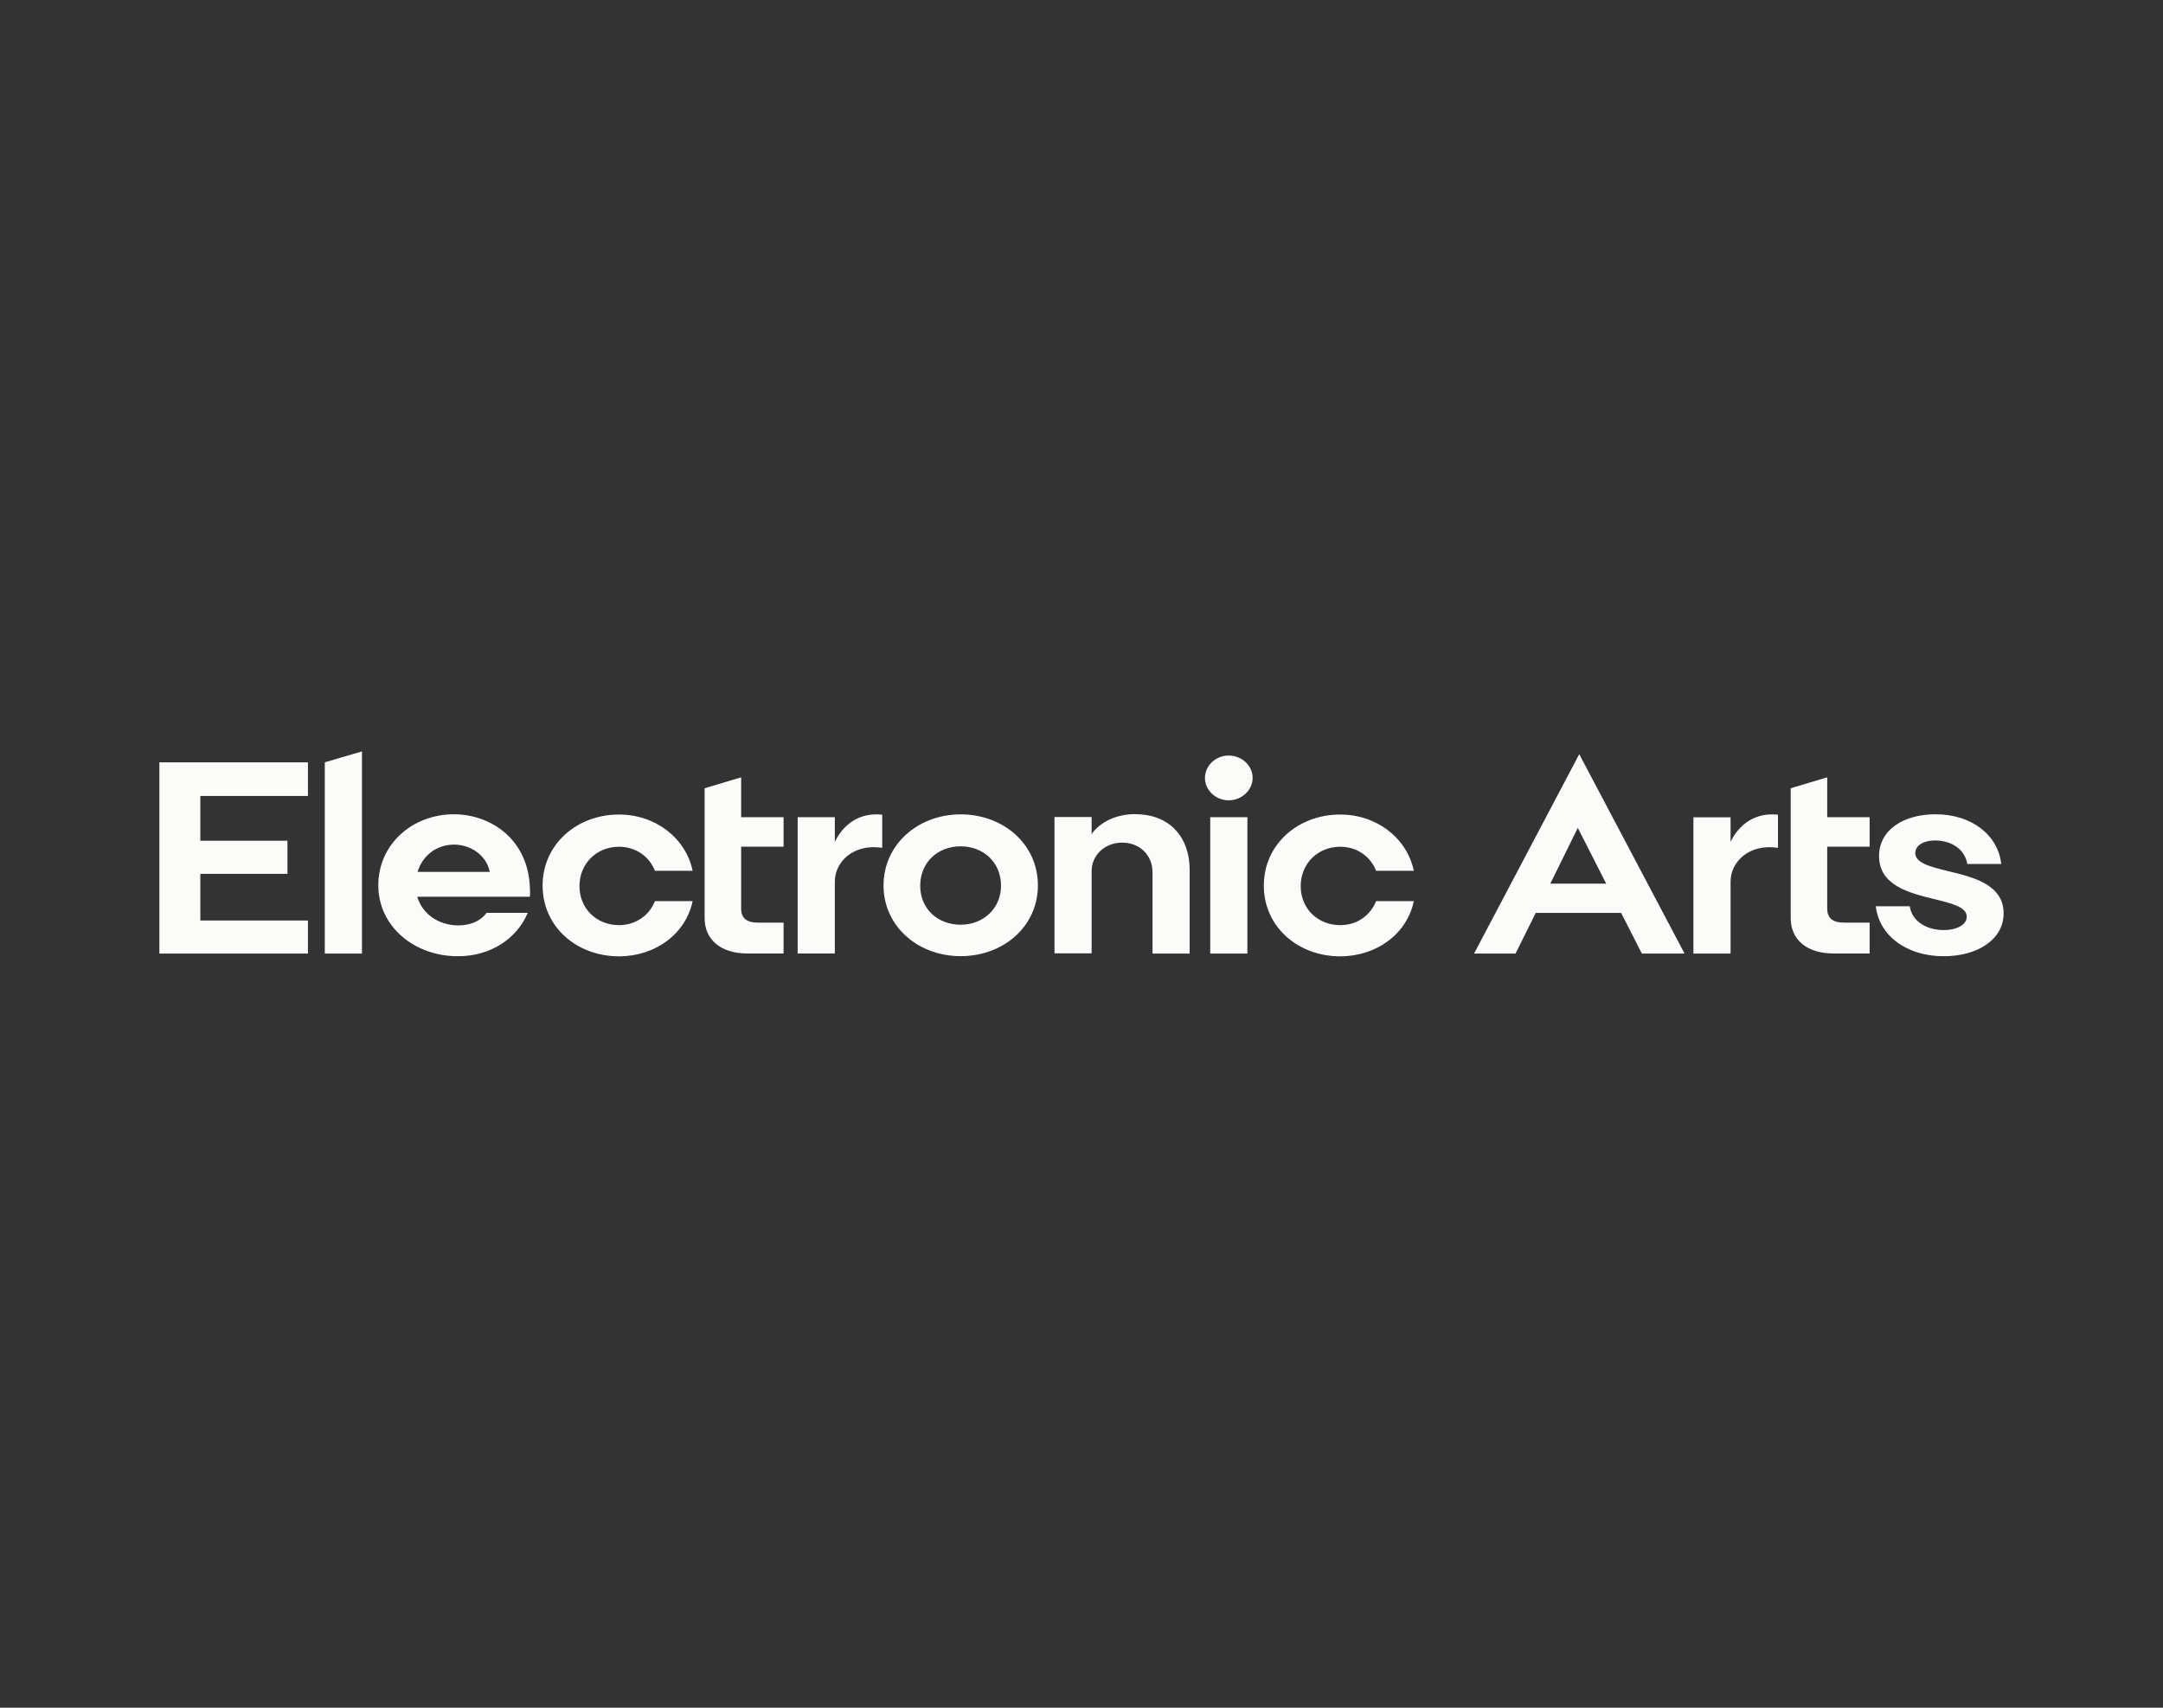 <svg width="76" height="60" viewBox="0 0 76 60" fill="none" xmlns="http://www.w3.org/2000/svg">
<rect x="0" y="0" width="76" height="60" fill="#333333" stroke="none"/>
<g clip-path="url(#clip0_432_97717)">
<mask id="mask0_432_97717" style="mask-type:luminance" maskUnits="userSpaceOnUse" x="0" y="0" width="76" height="60">
<path d="M76 0H0V60H76V0Z" fill="white"/>
</mask>
<g mask="url(#mask0_432_97717)">
<path d="M5.6 26.784H10.82V27.965H7.039V29.538H10.1V30.701H7.039V32.341H10.82V33.503H5.6V26.784ZM11.412 33.503H12.718V26.4L11.412 26.784V33.503ZM18.628 31.324C18.628 31.381 18.618 31.439 18.618 31.506H14.662C14.837 32.111 15.411 32.513 16.11 32.513C16.512 32.513 16.882 32.368 17.096 32.072H18.544C18.155 32.992 17.228 33.597 16.088 33.597C14.546 33.597 13.292 32.541 13.292 31.103C13.292 29.666 14.484 28.609 15.952 28.609C17.225 28.609 18.622 29.484 18.622 31.324H18.628ZM17.209 30.634C17.096 30.068 16.561 29.675 15.955 29.675C15.349 29.675 14.847 30.05 14.672 30.634H17.209ZM21.748 29.75C22.325 29.75 22.808 30.077 23.012 30.595H24.337C24.091 29.432 23.021 28.618 21.748 28.618C20.267 28.618 19.065 29.666 19.065 31.115C19.065 32.565 20.267 33.6 21.748 33.6C23.021 33.6 24.091 32.822 24.337 31.66H23.012C22.808 32.178 22.322 32.504 21.748 32.504C20.977 32.504 20.361 31.938 20.361 31.133C20.361 30.328 20.977 29.75 21.748 29.75ZM26.041 27.311L24.758 27.695V32.262C24.758 33.001 25.312 33.5 26.258 33.5H27.532V32.416H26.628C26.226 32.416 26.041 32.244 26.041 31.926V29.747H27.532V28.712H26.041V27.311ZM64.202 27.311L62.919 27.695V32.262C62.919 33.001 63.473 33.5 64.419 33.5H65.692V32.416H64.788C64.386 32.416 64.202 32.244 64.202 31.926V29.747H65.692V28.712H64.202V27.311ZM29.333 29.575V28.712H28.027V33.5H29.333V30.967C29.333 30.313 29.949 29.632 30.998 29.787V28.624C30.208 28.537 29.641 28.951 29.333 29.575ZM36.468 31.109C36.468 32.55 35.256 33.594 33.756 33.594C32.255 33.594 31.044 32.547 31.044 31.109C31.044 29.672 32.255 28.612 33.756 28.612C35.256 28.612 36.468 29.659 36.468 31.109ZM35.172 31.118C35.172 30.292 34.546 29.735 33.752 29.735C32.959 29.735 32.333 30.292 32.333 31.118C32.333 31.944 32.959 32.489 33.752 32.489C34.546 32.489 35.172 31.923 35.172 31.118ZM39.886 28.603C39.228 28.603 38.664 28.872 38.356 29.302V28.706H37.051V33.494H38.356V30.604C38.356 30.047 38.82 29.605 39.426 29.605C40.032 29.605 40.495 30.026 40.495 30.652V33.503H41.8V30.555C41.8 29.432 41.114 28.606 39.889 28.606L39.886 28.603ZM43.171 26.545C42.717 26.545 42.338 26.899 42.338 27.332C42.338 27.765 42.717 28.119 43.171 28.119C43.625 28.119 44.013 27.765 44.013 27.332C44.013 26.899 43.634 26.545 43.171 26.545ZM42.523 33.503H43.829V28.712H42.523V33.5V33.503ZM47.088 29.75C47.665 29.75 48.148 30.077 48.352 30.595H49.677C49.431 29.432 48.361 28.618 47.088 28.618C45.608 28.618 44.406 29.666 44.406 31.115C44.406 32.565 45.608 33.6 47.088 33.6C48.361 33.6 49.431 32.822 49.677 31.66H48.352C48.248 31.92 48.076 32.129 47.859 32.277C47.642 32.426 47.377 32.504 47.088 32.504C46.317 32.504 45.702 31.938 45.702 31.133C45.702 30.328 46.317 29.75 47.088 29.75ZM55.489 26.497L59.19 33.503H57.69L56.961 32.075H53.96L53.251 33.503H51.793L55.489 26.497ZM56.436 31.046L55.438 29.087L54.472 31.046H56.436ZM60.806 29.578V28.715H59.501V33.503H60.806V30.967C60.806 30.313 61.422 29.632 62.472 29.787V28.624C61.681 28.537 61.114 28.951 60.806 29.575V29.578ZM68.479 30.613C67.84 30.458 67.296 30.325 67.296 29.971C67.296 29.684 67.623 29.529 67.983 29.529C68.589 29.529 69.042 29.856 69.123 30.355H70.316C70.202 29.329 69.269 28.609 68.006 28.609C66.885 28.609 66.023 29.157 66.023 30.077C66.023 31.103 67.069 31.372 67.944 31.584C68.569 31.739 69.104 31.863 69.104 32.208C69.104 32.486 68.764 32.677 68.294 32.677C67.656 32.677 67.173 32.341 67.102 31.841H65.909C66.023 32.867 66.988 33.597 68.294 33.597C69.477 33.597 70.4 33.013 70.4 32.09C70.4 31.091 69.353 30.822 68.479 30.613Z" fill="#FBFBF9"/>
</g>
</g>
<defs>
<clipPath id="clip0_432_97717">
<rect width="76" height="60" fill="white"/>
</clipPath>
</defs>
</svg>
